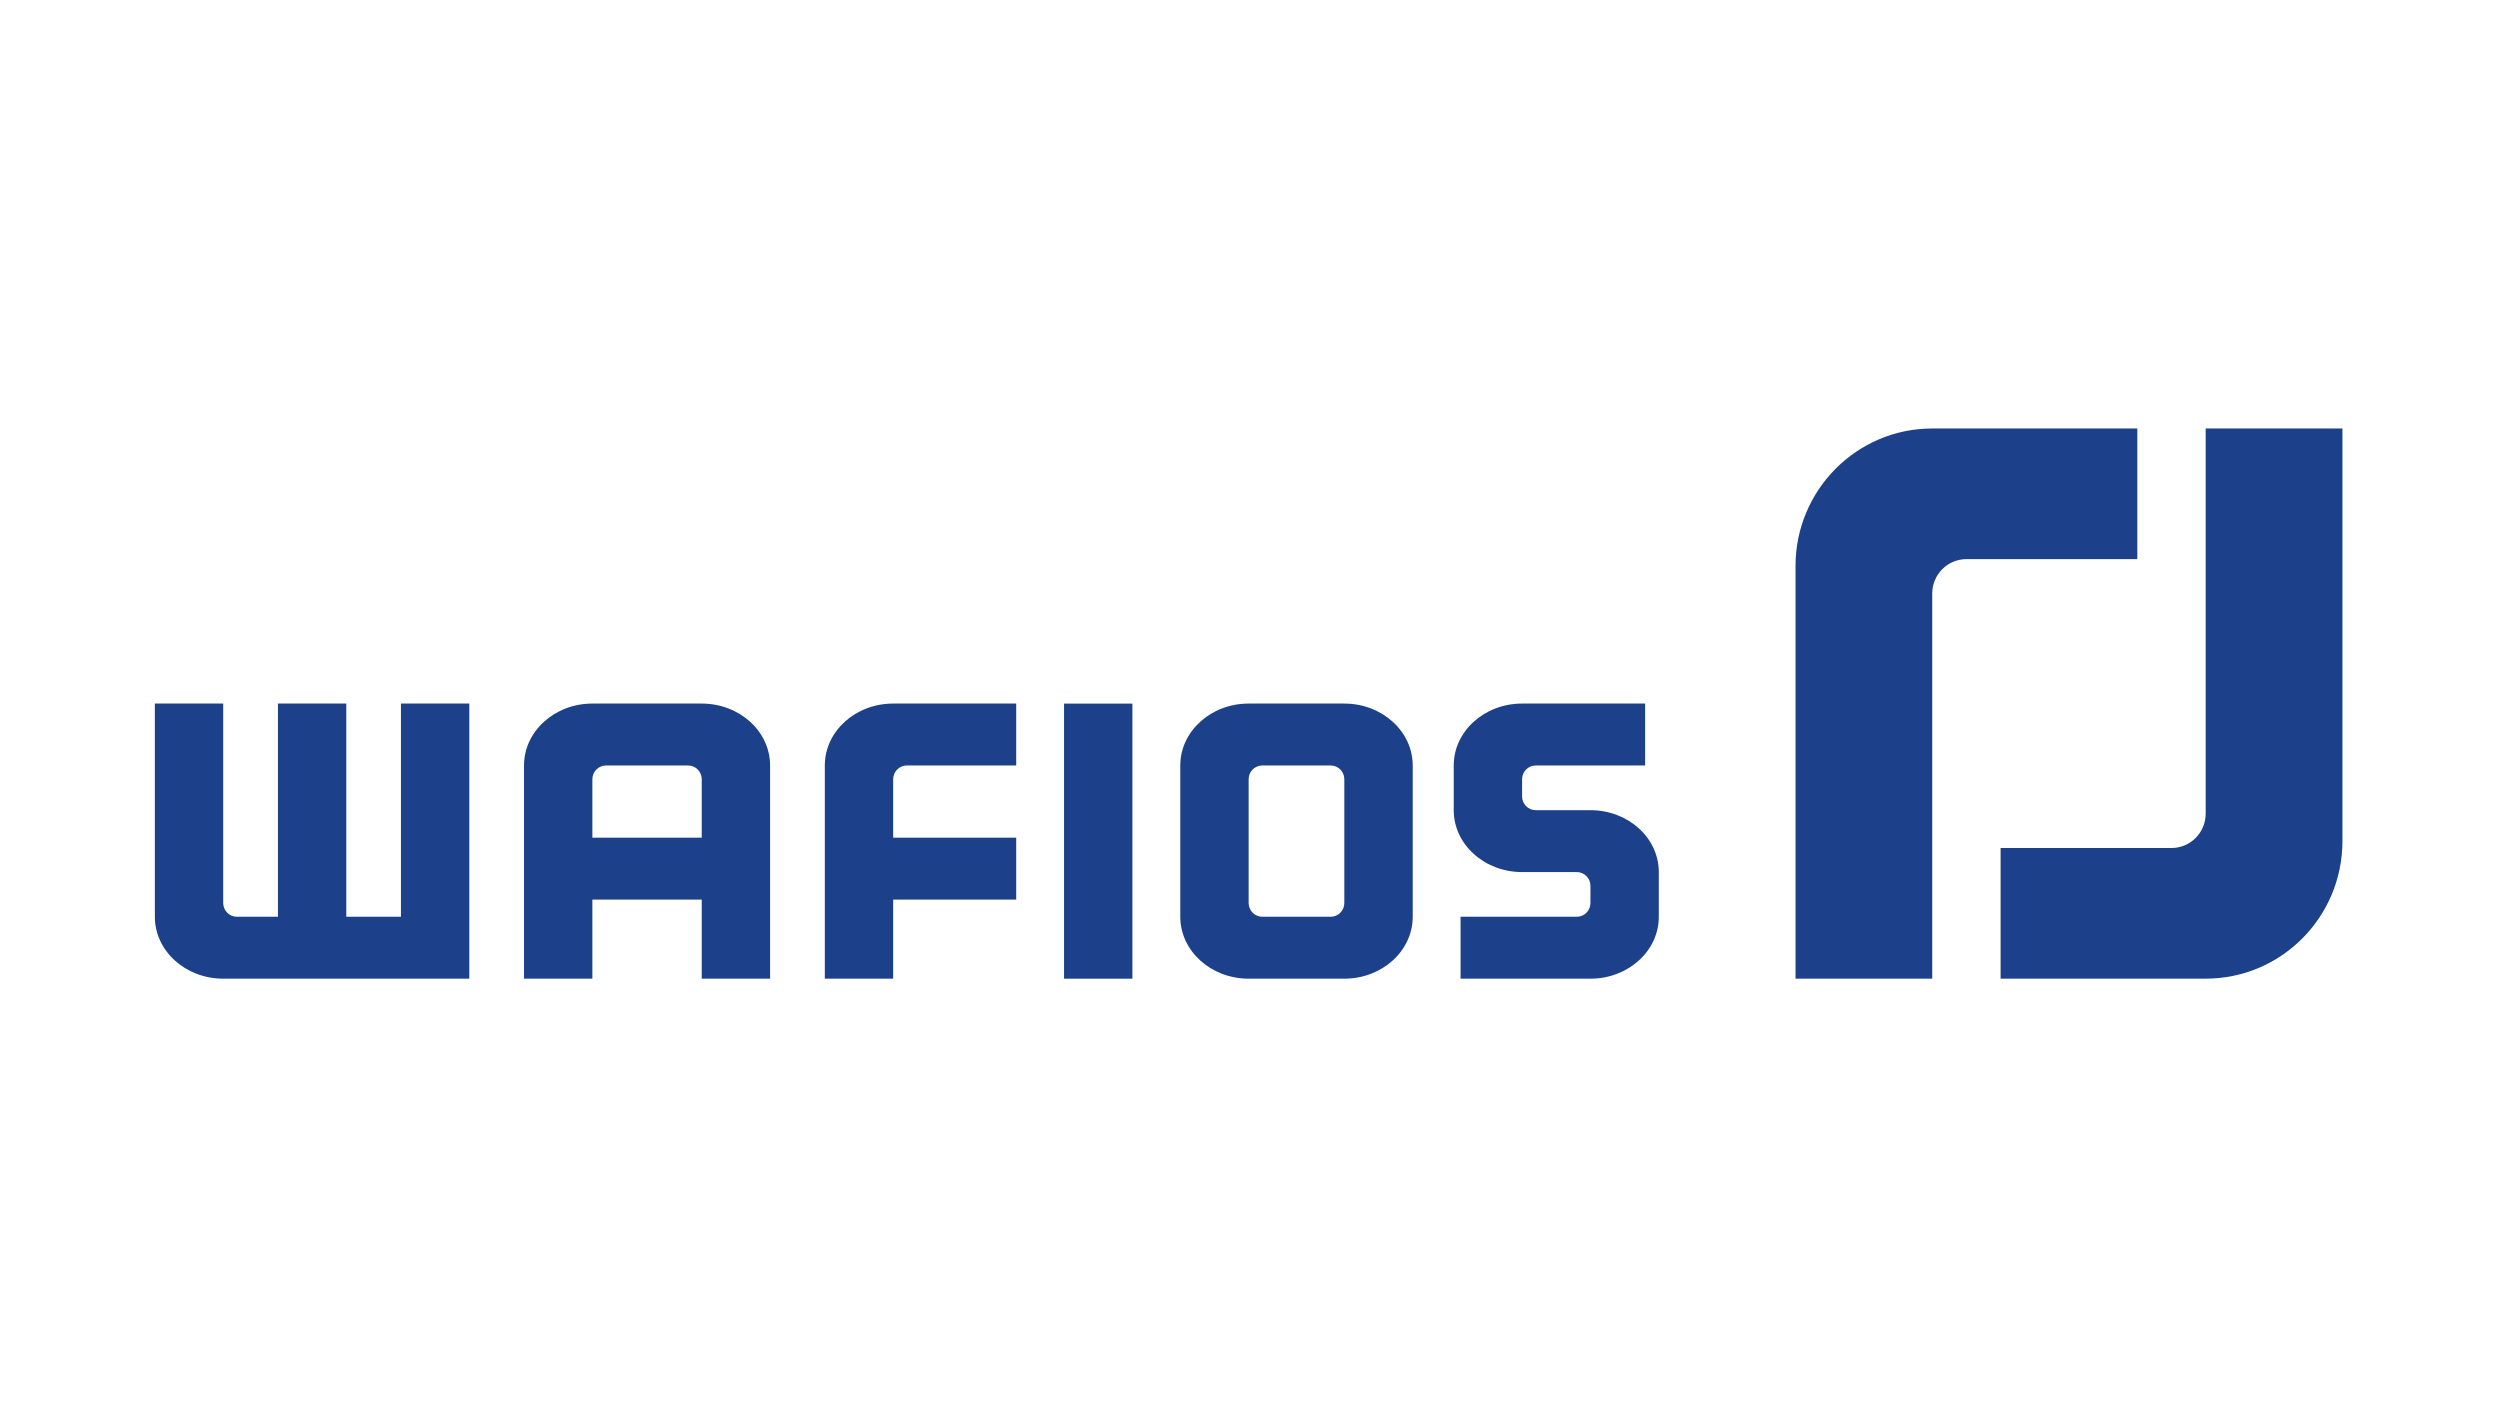 <?xml version="1.0" encoding="utf-8"?>
<svg xmlns="http://www.w3.org/2000/svg" xmlns:xlink="http://www.w3.org/1999/xlink" width="356" zoomAndPan="magnify" viewBox="0 0 267 150" height="200" preserveAspectRatio="xMidYMid meet" version="1.0">
  <rect x="-26.7" width="320.4" fill="#ffffff" y="-15" height="180" fill-opacity="1"/>
  <rect x="-26.7" width="320.4" fill="#ffffff" y="-15" height="180" fill-opacity="1"/>
  <path fill="#1c418a" fill-opacity="1" fill-rule="nonzero" d="M 88.09 81.754 L 88.09 104.523 L 95.391 104.523 L 95.391 96.078 L 108.531 96.078 L 108.531 89.465 L 95.391 89.465 L 95.391 83.223 C 95.391 82.41 96.043 81.754 96.852 81.754 L 108.531 81.754 L 108.531 75.141 L 95.391 75.141 C 91.355 75.141 88.09 78.102 88.09 81.754"/>
  <path fill="#1c418a" fill-opacity="1" fill-rule="nonzero" d="M 74.945 75.141 L 63.266 75.141 C 59.234 75.141 55.965 78.102 55.965 81.754 L 55.965 104.523 L 63.266 104.523 L 63.266 96.078 L 74.945 96.078 L 74.945 104.523 L 82.246 104.523 L 82.246 81.754 C 82.246 78.102 78.977 75.141 74.945 75.141 Z M 74.945 89.465 L 63.266 89.465 L 63.266 83.223 C 63.266 82.41 63.918 81.754 64.727 81.754 L 73.488 81.754 C 74.293 81.754 74.945 82.41 74.945 83.223 L 74.945 89.465"/>
  <path fill="#1c418a" fill-opacity="1" fill-rule="nonzero" d="M 42.82 97.91 L 36.984 97.91 L 36.984 75.141 L 29.684 75.141 L 29.684 97.91 L 25.301 97.91 C 24.492 97.91 23.84 97.254 23.84 96.441 L 23.84 75.141 L 16.539 75.141 L 16.539 97.91 C 16.539 101.562 19.809 104.523 23.84 104.523 L 50.121 104.523 L 50.121 75.141 L 42.82 75.141 L 42.82 97.91"/>
  <path fill="#1c418a" fill-opacity="1" fill-rule="nonzero" d="M 113.641 104.523 L 120.941 104.523 L 120.941 75.145 L 113.641 75.145 Z M 113.641 104.523"/>
  <path fill="#1c418a" fill-opacity="1" fill-rule="nonzero" d="M 143.574 75.141 L 133.355 75.141 C 129.324 75.141 126.055 78.102 126.055 81.754 L 126.055 97.91 C 126.055 101.562 129.324 104.523 133.355 104.523 L 143.574 104.523 C 147.605 104.523 150.879 101.562 150.879 97.91 L 150.879 81.754 C 150.879 78.102 147.605 75.141 143.574 75.141 Z M 143.574 96.441 C 143.574 97.254 142.922 97.91 142.117 97.91 L 134.816 97.91 C 134.008 97.91 133.355 97.254 133.355 96.441 L 133.355 83.223 C 133.355 82.41 134.008 81.754 134.816 81.754 L 142.117 81.754 C 142.922 81.754 143.574 82.41 143.574 83.223 L 143.574 96.441"/>
  <path fill="#1c418a" fill-opacity="1" fill-rule="nonzero" d="M 169.859 86.527 L 164.02 86.527 C 163.211 86.527 162.559 85.867 162.559 85.059 L 162.559 83.223 C 162.559 82.41 163.211 81.754 164.02 81.754 L 175.699 81.754 L 175.699 75.141 L 162.559 75.141 C 158.527 75.141 155.258 78.102 155.258 81.754 L 155.258 86.527 C 155.258 90.18 158.527 93.137 162.559 93.137 L 168.398 93.137 C 169.207 93.137 169.859 93.797 169.859 94.609 L 169.859 96.441 C 169.859 97.254 169.207 97.91 168.398 97.91 L 155.988 97.91 L 155.988 104.523 L 169.859 104.523 C 173.895 104.523 177.16 101.562 177.16 97.91 L 177.16 93.137 C 177.16 89.488 173.895 86.527 169.859 86.527"/>
  <path fill="#1c418a" fill-opacity="1" fill-rule="nonzero" d="M 235.566 45.762 L 235.566 86.895 C 235.566 88.922 233.934 90.566 231.918 90.566 L 213.664 90.566 L 213.664 104.52 L 235.566 104.52 C 243.633 104.52 250.172 97.945 250.172 89.832 L 250.172 45.762 L 235.566 45.762"/>
  <path fill="#1c418a" fill-opacity="1" fill-rule="nonzero" d="M 228.266 45.762 L 206.363 45.762 C 198.301 45.762 191.762 52.34 191.762 60.453 L 191.762 104.523 L 206.363 104.523 L 206.363 63.387 C 206.363 61.359 208 59.715 210.016 59.715 L 228.266 59.715 L 228.266 45.762"/>
</svg>